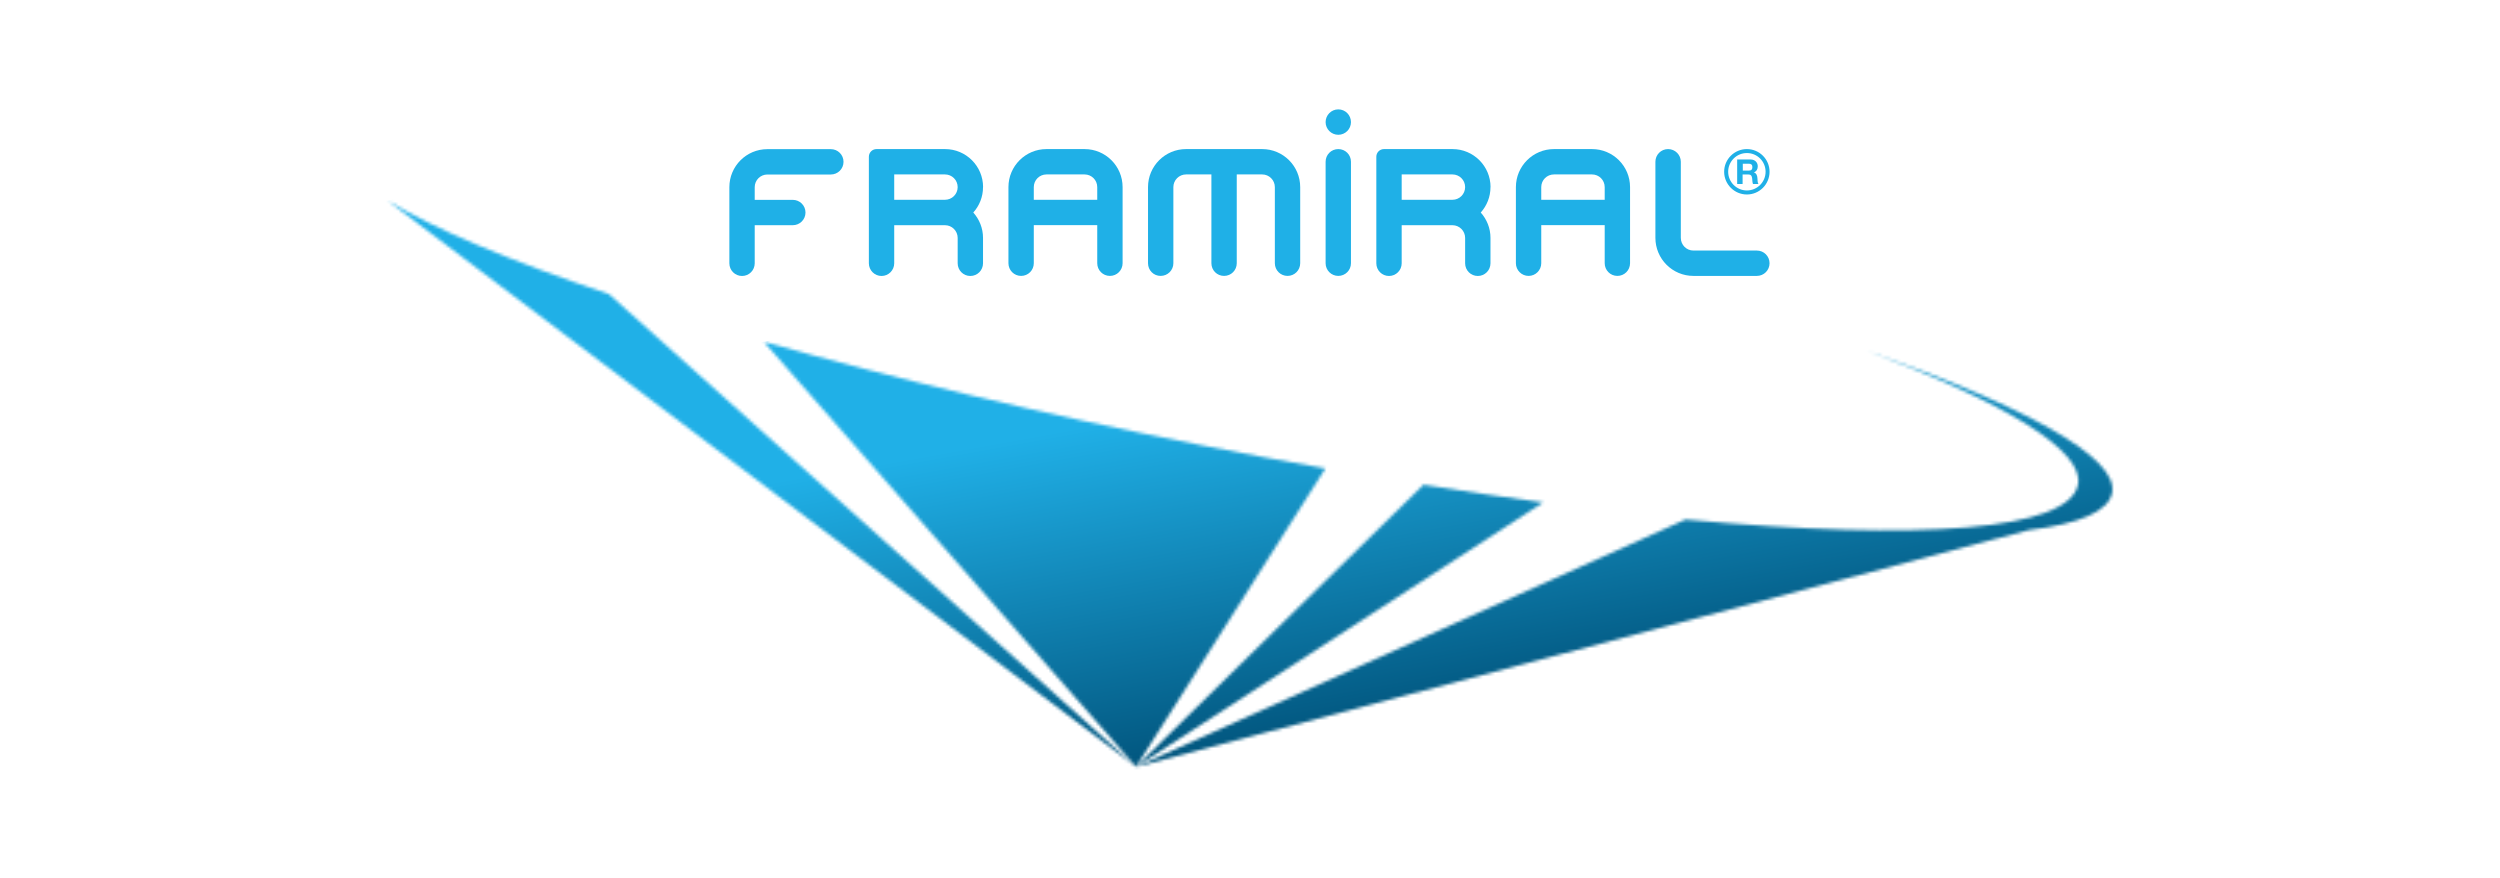 <svg xmlns="http://www.w3.org/2000/svg" width="800" height="281" viewBox="0 0 800 281" fill="none"><rect width="800" height="281" fill="white"></rect><mask id="mask0_148_130" style="mask-type:luminance" maskUnits="userSpaceOnUse" x="124" y="64" width="240" height="182"><path d="M124 64.168L363.523 245.376L194.87 94.108C163.384 83.548 138.916 73.268 124.021 64.168H124Z" fill="white"></path></mask><g mask="url(#mask0_148_130)"><path d="M355.916 22.088L92.215 69.915L131.662 287.411L395.363 239.583L355.916 22.088Z" fill="url(#paint0_linear_148_130)"></path></g><mask id="mask1_148_130" style="mask-type:luminance" maskUnits="userSpaceOnUse" x="363" y="112" width="313" height="134"><path d="M664.94 155.126C662.064 169.656 615.04 173.283 539.363 166.244L363.52 245.398L649.165 169.635C665.37 167.639 674.706 163.668 675.886 157.723C678.097 146.412 647.835 129.821 597.183 112.179C641.267 128.662 667.13 144.137 664.962 155.126" fill="white"></path></mask><g mask="url(#mask1_148_130)"><path d="M668.081 56.952L340.139 116.431L373.549 300.644L701.492 241.165L668.081 56.952Z" fill="url(#paint1_linear_148_130)"></path></g><mask id="mask2_148_130" style="mask-type:luminance" maskUnits="userSpaceOnUse" x="244" y="109" width="181" height="137"><path d="M244.426 109.346L363.522 245.398L424.132 149.889C410.933 147.571 397.476 145.06 383.847 142.356C332.744 132.269 285.205 120.915 244.447 109.368L244.426 109.346Z" fill="white"></path></mask><g mask="url(#mask2_148_130)"><path d="M418.419 77.805L220.543 113.694L250.154 276.957L448.03 241.069L418.419 77.805Z" fill="url(#paint2_linear_148_130)"></path></g><mask id="mask3_148_130" style="mask-type:luminance" maskUnits="userSpaceOnUse" x="363" y="155" width="131" height="91"><path d="M363.523 245.398L493.801 160.792C481.439 159.097 468.647 157.23 455.512 155.126L363.502 245.376L363.523 245.398Z" fill="white"></path></mask><g mask="url(#mask3_148_130)"><path d="M489.631 132.262L347.654 158.012L367.652 268.27L509.629 242.519L489.631 132.262Z" fill="url(#paint3_linear_148_130)"></path></g><path d="M330.814 63.931V59.875C330.814 57.621 332.638 55.818 334.87 55.818H347.061C349.293 55.818 351.118 57.621 351.118 59.875V63.931H330.814ZM359.231 59.875C359.231 53.157 353.779 47.706 347.061 47.706H334.87C328.153 47.706 322.701 53.157 322.701 59.875V84.235C322.701 86.467 324.504 88.291 326.758 88.291C329.011 88.291 330.814 86.467 330.814 84.235V72.044H351.118V84.235C351.118 86.467 352.921 88.291 355.174 88.291C357.428 88.291 359.231 86.467 359.231 84.235V59.875Z" fill="#1FB0E7"></path><path d="M493.201 63.931V59.875C493.201 57.621 495.025 55.818 497.279 55.818H509.448C511.68 55.818 513.504 57.621 513.504 59.875V63.931H493.201ZM521.617 59.875C521.617 53.157 516.166 47.706 509.448 47.706H497.279C490.561 47.706 485.088 53.157 485.088 59.875V84.235C485.088 86.467 486.912 88.291 489.144 88.291C491.376 88.291 493.201 86.467 493.201 84.235V72.044H513.504V84.235C513.504 86.467 515.307 88.291 517.561 88.291C519.814 88.291 521.617 86.467 521.617 84.235V59.875Z" fill="#1FB0E7"></path><path d="M241.509 72.066H253.679C255.932 72.066 257.757 70.263 257.757 68.009C257.757 65.755 255.932 63.953 253.679 63.953H241.509V59.896C241.509 57.643 243.334 55.84 245.566 55.84H265.869C268.102 55.84 269.926 54.037 269.926 51.783C269.926 49.53 268.102 47.727 265.869 47.727H245.566C238.848 47.727 233.396 53.178 233.396 59.896V84.256C233.396 86.488 235.199 88.313 237.453 88.313C239.706 88.313 241.509 86.488 241.509 84.256V72.066Z" fill="#1FB0E7"></path><path d="M302.397 63.931H286.15V55.818H302.397C304.629 55.818 306.454 57.621 306.454 59.875C306.454 62.128 304.629 63.931 302.397 63.931ZM314.588 59.875C314.588 53.157 309.136 47.706 302.419 47.706H280.484C279.132 47.706 278.037 48.8 278.037 50.152V84.256C278.037 86.488 279.861 88.313 282.094 88.313C284.326 88.313 286.15 86.488 286.15 84.256V72.066H302.397C304.629 72.066 306.454 73.89 306.454 76.122V84.256C306.454 86.488 308.256 88.313 310.51 88.313C312.764 88.313 314.566 86.488 314.566 84.256V76.122C314.566 73.01 313.386 70.177 311.454 68.009C313.386 65.863 314.566 63.008 314.566 59.896" fill="#1FB0E7"></path><path d="M464.784 63.931H448.537V55.818H464.784C467.016 55.818 468.84 57.621 468.84 59.875C468.84 62.128 467.016 63.931 464.784 63.931ZM476.975 59.875C476.975 53.157 471.523 47.706 464.805 47.706H442.871C441.518 47.706 440.424 48.8 440.424 50.152V84.256C440.424 86.488 442.227 88.313 444.48 88.313C446.734 88.313 448.537 86.488 448.537 84.256V72.066H464.784C467.016 72.066 468.84 73.89 468.84 76.122V84.256C468.84 86.488 470.643 88.313 472.897 88.313C475.15 88.313 476.953 86.488 476.953 84.256V76.122C476.953 73.01 475.773 70.177 473.841 68.009C475.773 65.863 476.953 63.008 476.953 59.896" fill="#1FB0E7"></path><path d="M416.064 84.235C416.064 86.488 414.24 88.291 412.007 88.291C409.775 88.291 407.951 86.488 407.951 84.235V59.875C407.951 57.643 406.127 55.818 403.895 55.818H395.76V84.235C395.76 86.488 393.957 88.291 391.704 88.291C389.45 88.291 387.647 86.488 387.647 84.235V55.818H379.535C377.302 55.818 375.478 57.643 375.478 59.875V84.235C375.478 86.488 373.654 88.291 371.4 88.291C369.147 88.291 367.365 86.488 367.365 84.235V59.875C367.365 53.157 372.817 47.706 379.535 47.706H403.895C410.612 47.706 416.064 53.157 416.064 59.875V84.235Z" fill="#1FB0E7"></path><path d="M432.308 84.235C432.308 86.488 430.484 88.291 428.252 88.291C426.02 88.291 424.195 86.488 424.195 84.235V51.762C424.195 49.508 425.998 47.706 428.252 47.706C430.505 47.706 432.308 49.508 432.308 51.762V84.235Z" fill="#1FB0E7"></path><path d="M432.308 39.078C432.308 41.31 430.484 43.134 428.252 43.134C426.02 43.134 424.195 41.31 424.195 39.078C424.195 36.846 425.998 35 428.252 35C430.505 35 432.308 36.824 432.308 39.078Z" fill="#1FB0E7"></path><path d="M562.199 88.291C564.453 88.291 566.256 86.467 566.256 84.235C566.256 82.003 564.453 80.178 562.199 80.178H541.896C539.664 80.178 537.861 78.376 537.861 76.1V51.762C537.861 49.53 536.037 47.706 533.783 47.706C531.529 47.706 529.727 49.53 529.727 51.762V76.1C529.727 82.84 535.178 88.291 541.896 88.291H562.199Z" fill="#1FB0E7"></path><path d="M557.695 54.595H559.584C560.357 54.595 560.765 54.273 560.765 53.479C560.765 52.685 560.335 52.385 559.584 52.385H557.695V54.595ZM555.957 51.032H560.185C561.602 51.032 562.482 52.02 562.482 53.2C562.482 54.123 562.095 54.831 561.237 55.175C562.074 55.411 562.331 56.226 562.374 57.02C562.417 57.514 562.396 58.459 562.696 58.888H560.958C560.743 58.394 560.765 57.643 560.679 56.999C560.55 56.162 560.249 55.819 559.37 55.819H557.631V58.888H555.893V51.032" fill="#1FB0E7"></path><path d="M559.002 47.706C554.989 47.706 551.727 50.968 551.727 54.96C551.727 58.952 554.989 62.236 559.002 62.236C563.016 62.236 566.257 58.973 566.257 54.96C566.257 50.946 562.994 47.706 559.002 47.706ZM564.99 54.96C564.99 58.265 562.308 60.948 559.002 60.948C555.697 60.948 553.014 58.244 553.014 54.96C553.014 51.676 555.676 48.972 559.002 48.972C562.329 48.972 564.99 51.655 564.99 54.96Z" fill="#1FB0E7"></path><defs><linearGradient id="paint0_linear_148_130" x1="264.478" y1="267.889" x2="243.975" y2="154.843" gradientUnits="userSpaceOnUse"><stop stop-color="#00527A"></stop><stop offset="1" stop-color="#20B0E7"></stop></linearGradient><linearGradient id="paint1_linear_148_130" x1="528.69" y1="220.382" x2="508.219" y2="107.514" gradientUnits="userSpaceOnUse"><stop stop-color="#00527A"></stop><stop offset="1" stop-color="#20B0E7"></stop></linearGradient><linearGradient id="paint2_linear_148_130" x1="348.188" y1="252.881" x2="327.717" y2="140.013" gradientUnits="userSpaceOnUse"><stop stop-color="#00527A"></stop><stop offset="1" stop-color="#20B0E7"></stop></linearGradient><linearGradient id="paint3_linear_148_130" x1="435.677" y1="237.247" x2="415.206" y2="124.379" gradientUnits="userSpaceOnUse"><stop stop-color="#00527A"></stop><stop offset="1" stop-color="#20B0E7"></stop></linearGradient></defs></svg>